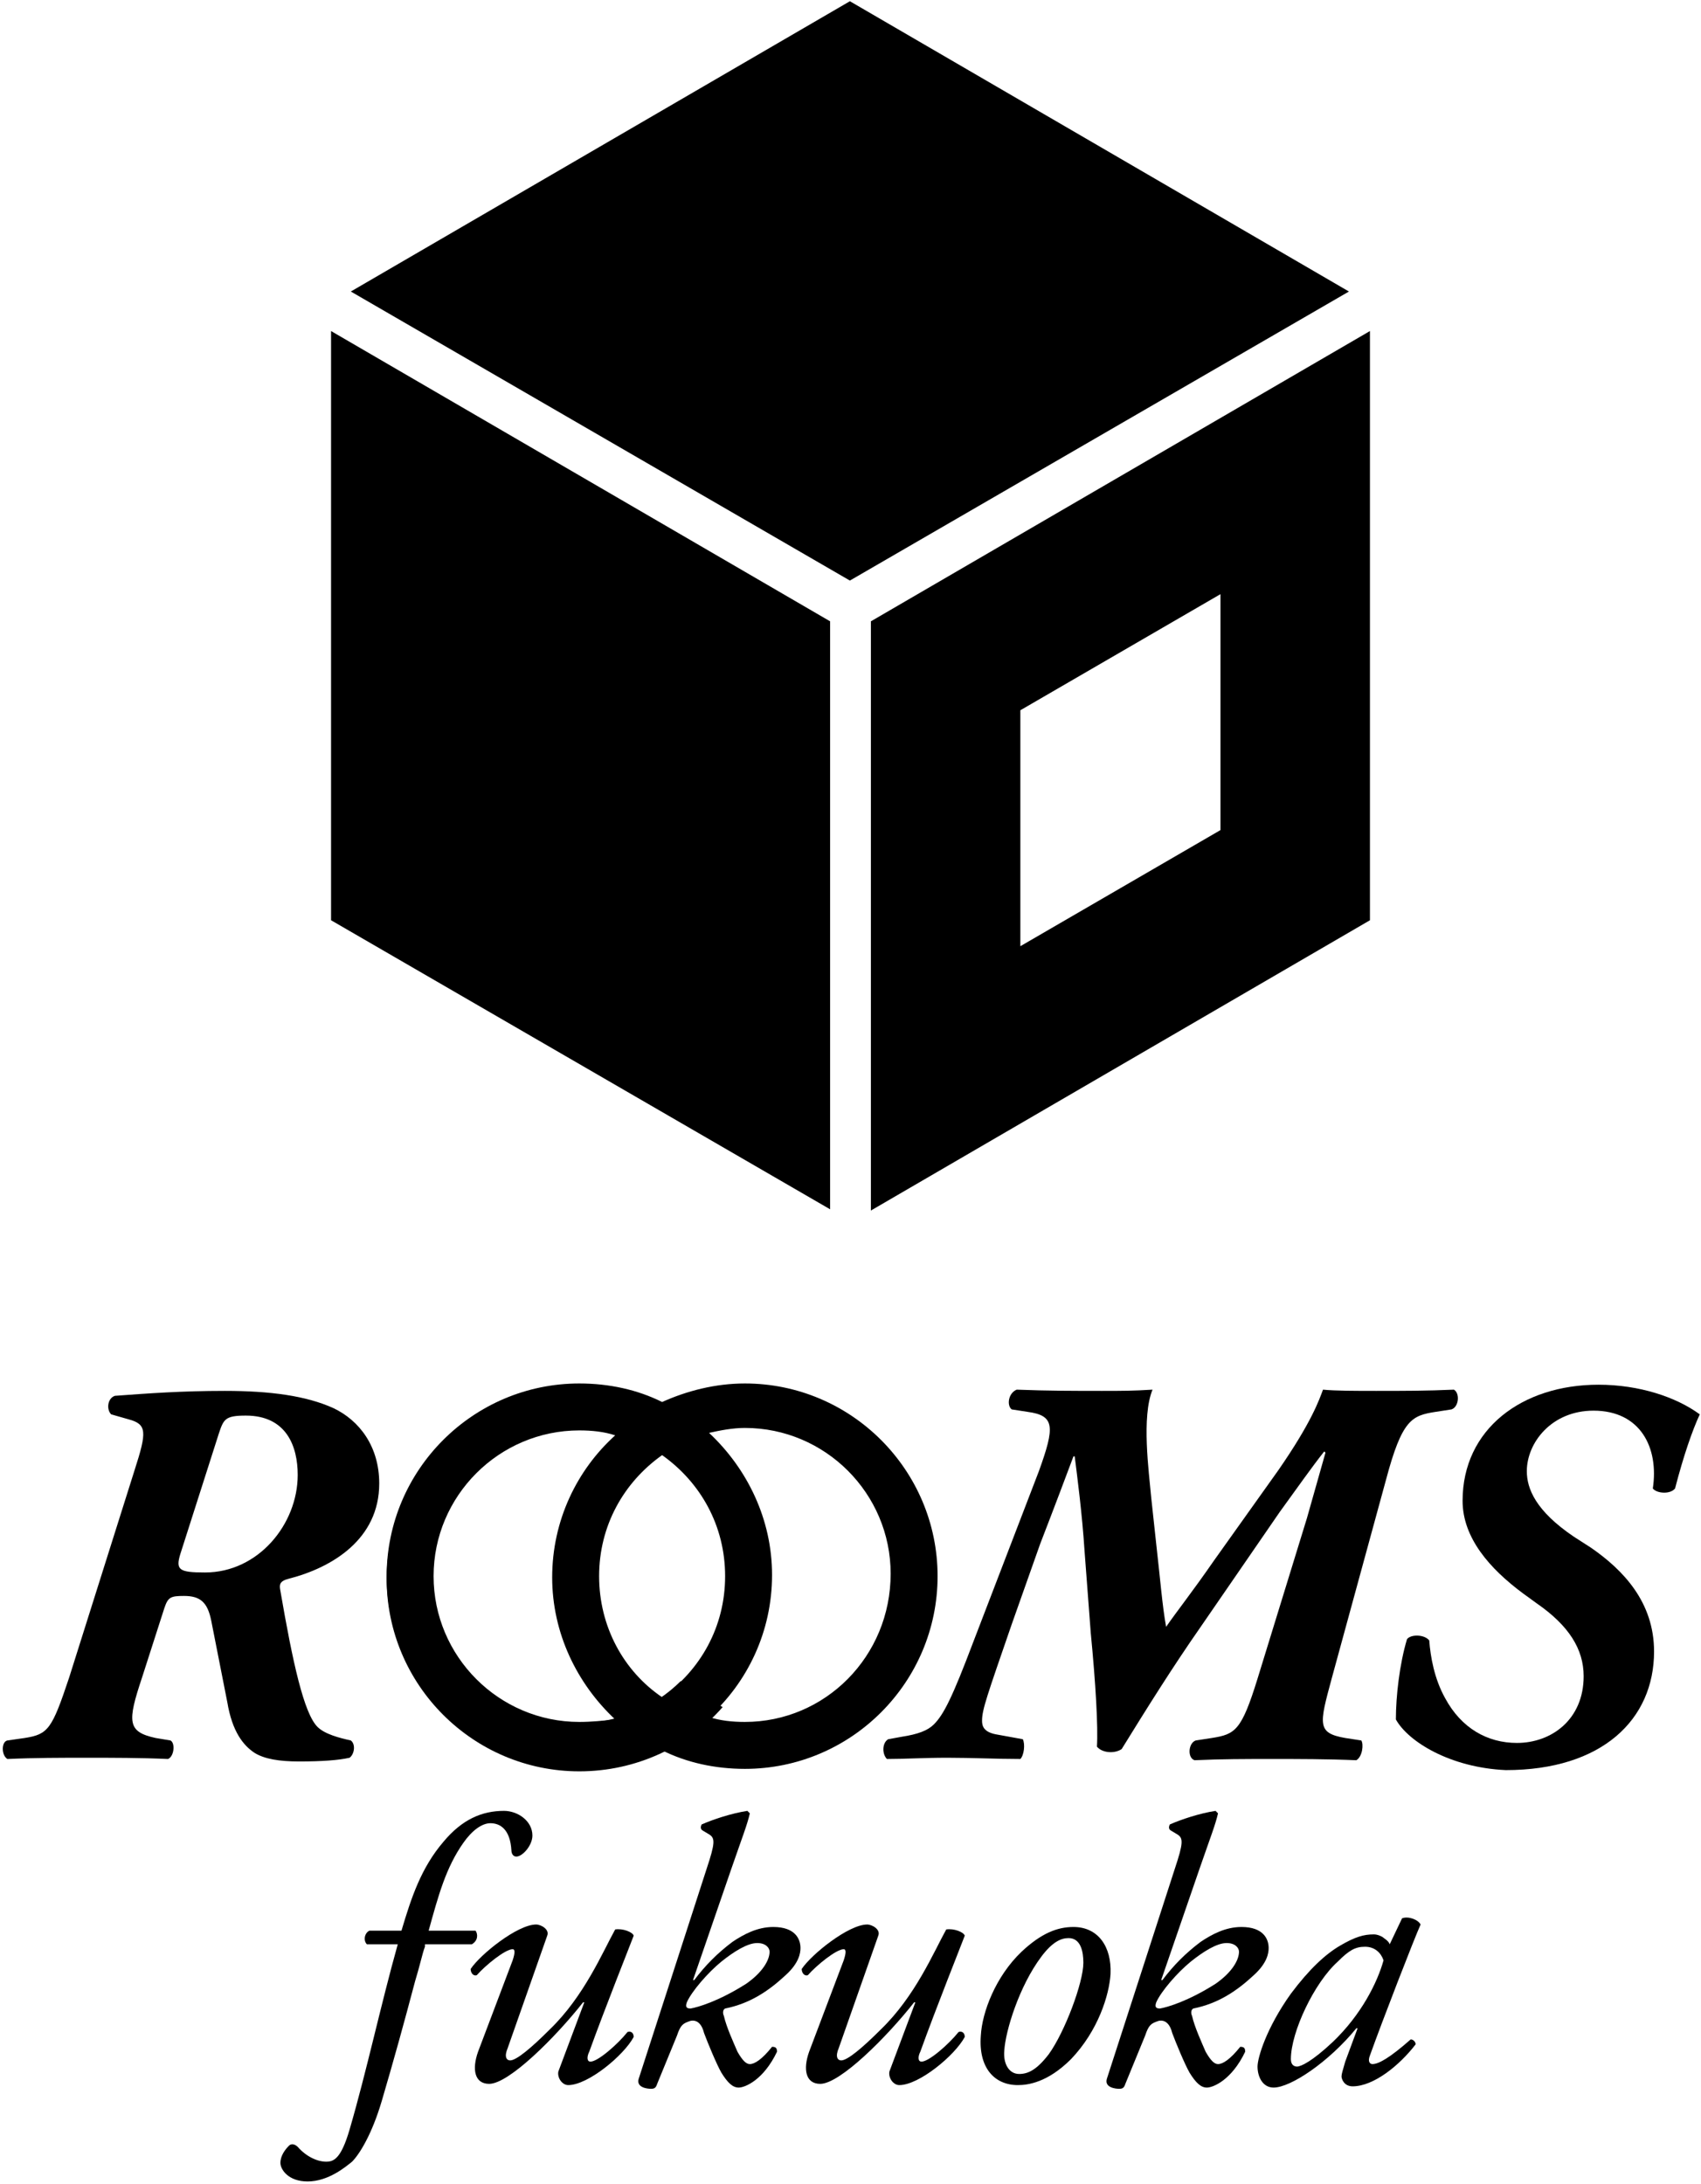 <?xml version="1.0" encoding="utf-8"?>
<!-- Generator: Adobe Illustrator 25.0.1, SVG Export Plug-In . SVG Version: 6.00 Build 0)  -->
<svg version="1.1" id="レイヤー_1" xmlns="http://www.w3.org/2000/svg" xmlns:xlink="http://www.w3.org/1999/xlink" x="0px"
	 y="0px" viewBox="0 0 137.7 176.8" style="enable-background:new 0 0 137.7 176.8;" xml:space="preserve">
<g>
	<polygon points="68.8,0.1 28.4,23.6 28.4,23.6 68.8,47 68.8,47 109.2,23.6 109.2,23.6 	"/>
	<path d="M110.9,74.5V26.8L70.5,50.3V98L110.9,74.5z M82.6,57.5l16.2-9.4v19.1l-16.2,9.4C82.6,76.6,82.6,57.5,82.6,57.5z"/>
	<polygon points="67.2,50.3 26.8,26.8 26.8,74.5 67.2,97.9 	"/>
</g>
<g>
	<path d="M34.4,157.6c-0.2,0.5-0.4,1.5-0.8,2.8c-0.9,3.4-1.7,6.3-2.7,9.7c-0.8,2.7-1.8,4.3-2.4,4.9c-0.5,0.4-1.9,1.6-3.6,1.6
		c-1.6,0-2.2-1-2.2-1.5c0-0.6,0.4-1.1,0.7-1.4c0.2-0.2,0.5-0.1,0.7,0.1c0.7,0.8,1.6,1.2,2.3,1.2c0.6,0,1.2-0.2,1.9-2.6
		c1.4-4.8,2.5-10,3.9-15h-2.5c-0.3-0.3-0.2-0.9,0.2-1.1h2.6c0.8-2.7,1.6-5.1,3.4-7.2c1.5-1.8,3.1-2.5,4.9-2.5c1.1,0,2.3,0.8,2.3,2
		c0,0.8-0.8,1.7-1.3,1.7c-0.3,0-0.4-0.3-0.4-0.5c-0.1-1.7-0.9-2.2-1.7-2.2c-0.7,0-1.5,0.6-2.2,1.6c-1.4,2-2,4.2-2.8,7.1h3.8
		c0.2,0.3,0.2,0.8-0.3,1.1h-3.8V157.6z"/>
	<path d="M41.1,165.8c-0.3,0.7-0.1,1,0.2,1c0.5,0,1.7-1,3.2-2.5c2.8-2.7,4.3-6.3,5.3-8.1c0.6-0.1,1.4,0.2,1.5,0.5
		c-0.3,0.8-2.3,5.8-3.6,9.4c-0.2,0.4-0.2,0.8,0.1,0.8c0.6,0,2.2-1.4,3-2.4c0.3-0.1,0.5,0.1,0.5,0.4c-0.8,1.5-3.7,3.9-5.3,3.9
		c-0.5,0-0.9-0.6-0.8-1.1l2.1-5.6h-0.1c-2.2,2.8-6,6.6-7.6,6.6c-1.2,0-1.4-1.2-0.9-2.6l2.8-7.4c0.2-0.6,0.2-0.9,0-0.9
		c-0.6,0-2.2,1.3-2.9,2.1c-0.3,0.1-0.5-0.2-0.5-0.5c0.8-1.2,3.8-3.6,5.3-3.6c0.4,0,1.1,0.4,0.9,0.9L41.1,165.8z"/>
	<path d="M57.2,151.3c0.7-2.1,0.7-2.5,0.2-2.8l-0.5-0.3c-0.2-0.1-0.2-0.3-0.1-0.5c0.9-0.4,2.4-0.9,3.7-1.1l0.2,0.2
		c-0.2,0.9-0.6,1.9-1.5,4.5l-3.1,9h0.1c0.9-1.2,1.9-2.2,3.1-3.1c0.9-0.6,2-1.2,3.3-1.2c1.8,0,2.2,1,2.2,1.7c0,0.4-0.1,1.2-1.2,2.2
		c-1.4,1.3-2.9,2.3-4.9,2.7c-0.2,0.1-0.2,0.4-0.1,0.6c0.2,0.9,0.8,2.2,1.1,2.9c0.4,0.7,0.7,1,1,1c0.4,0,1-0.4,1.8-1.4
		c0.3,0,0.4,0.1,0.4,0.4c-1.1,2.3-2.6,2.9-3.1,2.9s-0.9-0.4-1.4-1.2c-0.4-0.7-1.1-2.4-1.4-3.2c-0.2-0.8-0.6-1.1-1.1-1
		c-0.6,0.2-0.8,0.3-1.1,1.2l-1.6,3.9c-0.1,0.3-0.2,0.4-0.5,0.4s-1.2-0.1-1-0.8L57.2,151.3z M61.3,157.3c-0.8,0-1.9,0.7-2.9,1.5
		c-1.1,0.9-2.4,2.4-2.8,3.3c-0.1,0.3-0.1,0.5,0.3,0.5c0.6-0.1,2.3-0.6,4.5-2c1.3-0.9,1.9-1.9,1.9-2.6
		C62.3,157.7,62,157.3,61.3,157.3z"/>
	<path d="M67.9,165.8c-0.3,0.7-0.1,1,0.2,1c0.5,0,1.7-1,3.2-2.5c2.8-2.7,4.3-6.3,5.3-8.1c0.6-0.1,1.4,0.2,1.5,0.5
		c-0.3,0.8-2.3,5.8-3.6,9.4c-0.2,0.4-0.2,0.8,0.1,0.8c0.6,0,2.2-1.4,3-2.4c0.3-0.1,0.5,0.1,0.5,0.4c-0.8,1.5-3.7,3.9-5.3,3.9
		c-0.5,0-0.9-0.6-0.8-1.1l2.1-5.6H74c-2.2,2.8-6,6.6-7.6,6.6c-1.2,0-1.4-1.2-0.9-2.6l2.8-7.4c0.2-0.6,0.2-0.9,0-0.9
		c-0.6,0-2.2,1.3-2.9,2.1c-0.3,0.1-0.5-0.2-0.5-0.5c0.8-1.2,3.8-3.6,5.3-3.6c0.4,0,1.1,0.4,0.9,0.9L67.9,165.8z"/>
	<path d="M89.9,159.8c-0.1,1.7-1,4.6-3.2,6.9c-1.9,1.9-3.5,2.1-4.3,2.1c-1.9,0-3.2-1.4-3-4c0.1-1.9,1.2-4.8,3.3-6.8
		c1.6-1.5,2.9-2,4.2-2C88.9,156,90,157.6,89.9,159.8z M84.3,158.4c-1.8,2.4-2.9,6-3,7.6c-0.1,1.1,0.4,1.9,1.2,1.9
		c0.7,0,1.4-0.3,2.4-1.6c1.3-1.8,2.8-5.8,2.8-7.4c0-0.9-0.2-2-1.2-2C85.9,156.9,85.2,157.2,84.3,158.4z"/>
	<path d="M95.1,151.3c0.7-2.1,0.7-2.5,0.2-2.8l-0.5-0.3c-0.2-0.1-0.2-0.3-0.1-0.5c0.9-0.4,2.4-0.9,3.7-1.1l0.2,0.2
		c-0.2,0.9-0.6,1.9-1.5,4.5l-3.1,9h0.1c0.9-1.2,1.9-2.2,3.1-3.1c0.9-0.6,2-1.2,3.3-1.2c1.8,0,2.2,1,2.2,1.7c0,0.4-0.1,1.2-1.2,2.2
		c-1.4,1.3-2.9,2.3-4.9,2.7c-0.2,0.1-0.2,0.4-0.1,0.6c0.2,0.9,0.8,2.2,1.1,2.9c0.4,0.7,0.7,1,1,1c0.4,0,1-0.4,1.8-1.4
		c0.3,0,0.4,0.1,0.4,0.4c-1.1,2.3-2.6,2.9-3.1,2.9s-0.9-0.4-1.4-1.2c-0.4-0.7-1.1-2.4-1.4-3.2c-0.2-0.8-0.6-1.1-1.1-1
		c-0.6,0.2-0.8,0.3-1.1,1.2l-1.6,3.9c-0.1,0.3-0.2,0.4-0.5,0.4s-1.2-0.1-1-0.8L95.1,151.3z M99.3,157.3c-0.8,0-1.9,0.7-2.9,1.5
		c-1.1,0.9-2.4,2.4-2.8,3.3c-0.1,0.3-0.1,0.5,0.3,0.5c0.6-0.1,2.3-0.6,4.5-2c1.3-0.9,1.9-1.9,1.9-2.6
		C100.3,157.7,100,157.3,99.3,157.3z"/>
	<path d="M113.5,155.3c0.5-0.2,1.3,0.1,1.5,0.5c-0.5,1.1-3.1,7.8-4.1,10.6c-0.2,0.5,0,0.7,0.2,0.7c0.5,0,1.4-0.5,3.1-2
		c0.2,0,0.4,0.2,0.4,0.4c-1.3,1.7-3.4,3.4-5.1,3.4c-0.7,0-0.9-0.6-0.9-0.8s0.1-0.5,0.3-1.2l1-2.7h-0.1c-2.2,2.7-5.3,4.8-6.7,4.8
		c-0.9,0-1.3-0.9-1.3-1.7c0-0.7,0.7-3.1,2.7-5.9c1.5-2,2.8-3.2,4-3.9s1.9-0.9,2.7-0.9c0.3,0,0.5,0.1,0.7,0.2
		c0.1,0.1,0.5,0.3,0.6,0.6L113.5,155.3z M108.3,158.8c-1.9,1.7-3.8,5.7-3.8,7.9c0,0.4,0.2,0.6,0.5,0.6s1.2-0.4,2.9-2
		c2.3-2.2,3.6-4.8,4.1-6.6c-0.2-0.6-0.7-1.1-1.5-1.1C109.7,157.6,109.2,157.9,108.3,158.8z"/>
</g>
<path d="M10.9,119c1-3.1,1-3.7-0.5-4.1L9,114.5c-0.4-0.4-0.3-1.3,0.3-1.5c2.7-0.2,5.4-0.4,8.9-0.4c3.7,0,6.6,0.4,8.8,1.4
	c2.1,1,3.7,3.1,3.7,6.1c0,4.5-3.8,6.8-7.3,7.7c-0.8,0.2-0.8,0.5-0.7,1c1,5.8,1.9,9.9,3,11c0.6,0.6,1.8,0.9,2.7,1.1
	c0.4,0.3,0.3,1.1-0.1,1.4c-0.9,0.2-2.2,0.3-4.1,0.3c-1.6,0-2.8-0.2-3.6-0.7c-0.9-0.6-1.8-1.7-2.2-4.1l-1.3-6.6c-0.3-1.5-0.9-2-2.2-2
	c-1.1,0-1.3,0.1-1.6,1l-1.8,5.6c-1.2,3.6-1.2,4.4,1.1,4.9l1.2,0.2c0.4,0.2,0.3,1.3-0.2,1.5c-2.2-0.1-4.5-0.1-6.6-0.1s-4.2,0-6.4,0.1
	c-0.5-0.3-0.5-1.4,0-1.5l1.4-0.2c1.9-0.3,2.2-0.7,3.6-4.9L10.9,119z M19.9,114.6c-1.7,0-1.8,0.3-2.2,1.5l-3.1,9.7
	c-0.4,1.3-0.1,1.5,2,1.5c4.3,0,7.5-3.9,7.5-7.9C24.1,117.1,23.2,114.6,19.9,114.6z"/>
<path d="M84.1,119.1c1.3-3.6,1.3-4.5-0.9-4.8l-1.3-0.2c-0.4-0.3-0.3-1.3,0.4-1.6c2.5,0.1,4.8,0.1,6.9,0.1c1.6,0,2.5,0,4.1-0.1
	c-0.9,2.2-0.3,6.6-0.1,8.8l0.4,3.7c0.3,2.6,0.5,5.1,0.8,6.7c0.9-1.3,2.1-2.8,3.9-5.4l5.2-7.3c2.7-3.9,3.3-5.7,3.6-6.5
	c1,0.1,2.7,0.1,4.3,0.1c2.2,0,4.1,0,6.3-0.1c0.5,0.3,0.4,1.4-0.2,1.6l-1.3,0.2c-1.9,0.3-2.7,0.6-4,5.5l-4.4,16.1
	c-1,3.7-1.2,4.4,1.1,4.8l1.3,0.2c0.2,0.3,0.1,1.3-0.4,1.6c-2.4-0.1-4.7-0.1-6.8-0.1c-2.2,0-4.1,0-6.3,0.1c-0.6-0.2-0.5-1.4,0.1-1.6
	l1.3-0.2c1.9-0.3,2.4-0.6,3.7-4.8l4-13l1.5-5.3l-0.1-0.1c-1.1,1.4-2,2.7-3.6,4.9l-6.4,9.3c-2.3,3.3-4.3,6.5-6.4,9.9
	c-0.6,0.4-1.6,0.3-2-0.2c0.1-1.6-0.1-5.1-0.5-9.2l-0.5-6.6c-0.2-3.1-0.6-6.1-0.8-7.7h-0.1c-0.6,1.6-1.5,4-2.7,7.1l-2.3,6.5
	c-2,5.8-2.4,6.9-2.4,7.8c0,0.4,0.1,0.9,1.1,1.1l2.2,0.4c0.2,0.4,0.1,1.3-0.2,1.6c-1.9,0-3.9-0.1-5.9-0.1s-3.4,0.1-4.9,0.1
	c-0.4-0.4-0.4-1.3,0.1-1.6l1.1-0.2c1.3-0.2,2.1-0.5,2.6-1c0.8-0.8,1.5-2.2,3.2-6.7L84.1,119.1z"/>
<path d="M113,139.2c0-1.9,0.3-4.5,0.9-6.5c0.3-0.4,1.4-0.4,1.8,0.1c0.1,1.3,0.4,3.1,1.3,4.7c1.3,2.4,3.4,3.6,5.8,3.6
	c2.8,0,5.4-1.9,5.4-5.4c0-2.2-1.2-4.1-3.8-5.9l-1.1-0.8c-2.7-2-4.9-4.5-4.9-7.5c0-5.8,4.8-9.4,11-9.4c3.3,0,6.3,1,8.2,2.4
	c-0.6,1.3-1.3,3.3-2,6c-0.4,0.5-1.5,0.4-1.8,0c0.5-3.3-1-6.3-4.8-6.3c-3.4,0-5.4,2.6-5.4,4.9c0,1.4,0.7,3.2,3.8,5.3l1.4,0.9
	c2.6,1.8,5.1,4.4,5.1,8.4c0,5.5-4.2,9.6-12,9.6C117.4,143.1,114,141,113,139.2z"/>
<path d="M60.3,112c-2.4,0-4.7,0.6-6.7,1.5c-2-1-4.3-1.5-6.7-1.5c-8.6,0-15.6,7-15.6,15.6s7,15.6,15.6,15.6c2.4,0,4.7-0.6,6.7-1.5
	c2,1,4.3,1.5,6.7,1.5c8.6,0,15.6-7,15.6-15.6S68.9,112,60.3,112z M46.9,139.4c-6.5,0-11.8-5.3-11.8-11.8s5.3-11.8,11.8-11.8
	c1,0,2,0.1,2.9,0.4c-3.1,2.8-5.1,6.9-5.1,11.5c0,4.5,2,8.6,5.1,11.5C48.8,139.3,47.9,139.4,46.9,139.4z M58.7,127.6
	c0,4.1-2,7.6-5.1,9.8c-3.1-2.1-5.1-5.7-5.1-9.8c0-4.1,2-7.6,5.1-9.8C56.7,120,58.7,123.5,58.7,127.6z M60.3,139.4
	c-1,0-2-0.1-2.9-0.4c3.1-2.8,5.1-6.9,5.1-11.5c0-4.5-2-8.6-5.1-11.5c0.9-0.2,1.9-0.4,2.9-0.4c6.5,0,11.8,5.3,11.8,11.8
	C72.1,134.1,66.8,139.4,60.3,139.4z"/>
<path d="M55.1,136.1c-2.1,2.1-5.1,3.4-8.3,3.4c-6.5,0-11.8-5.3-11.8-11.8c0-1,0.1-2,0.4-2.9l-3.3-1.9c-0.5,1.5-0.8,3.2-0.8,4.9
	c0,8.6,7,15.6,15.6,15.6c4.6,0,8.8-2,11.6-5.2L55.1,136.1z"/>
</svg>
